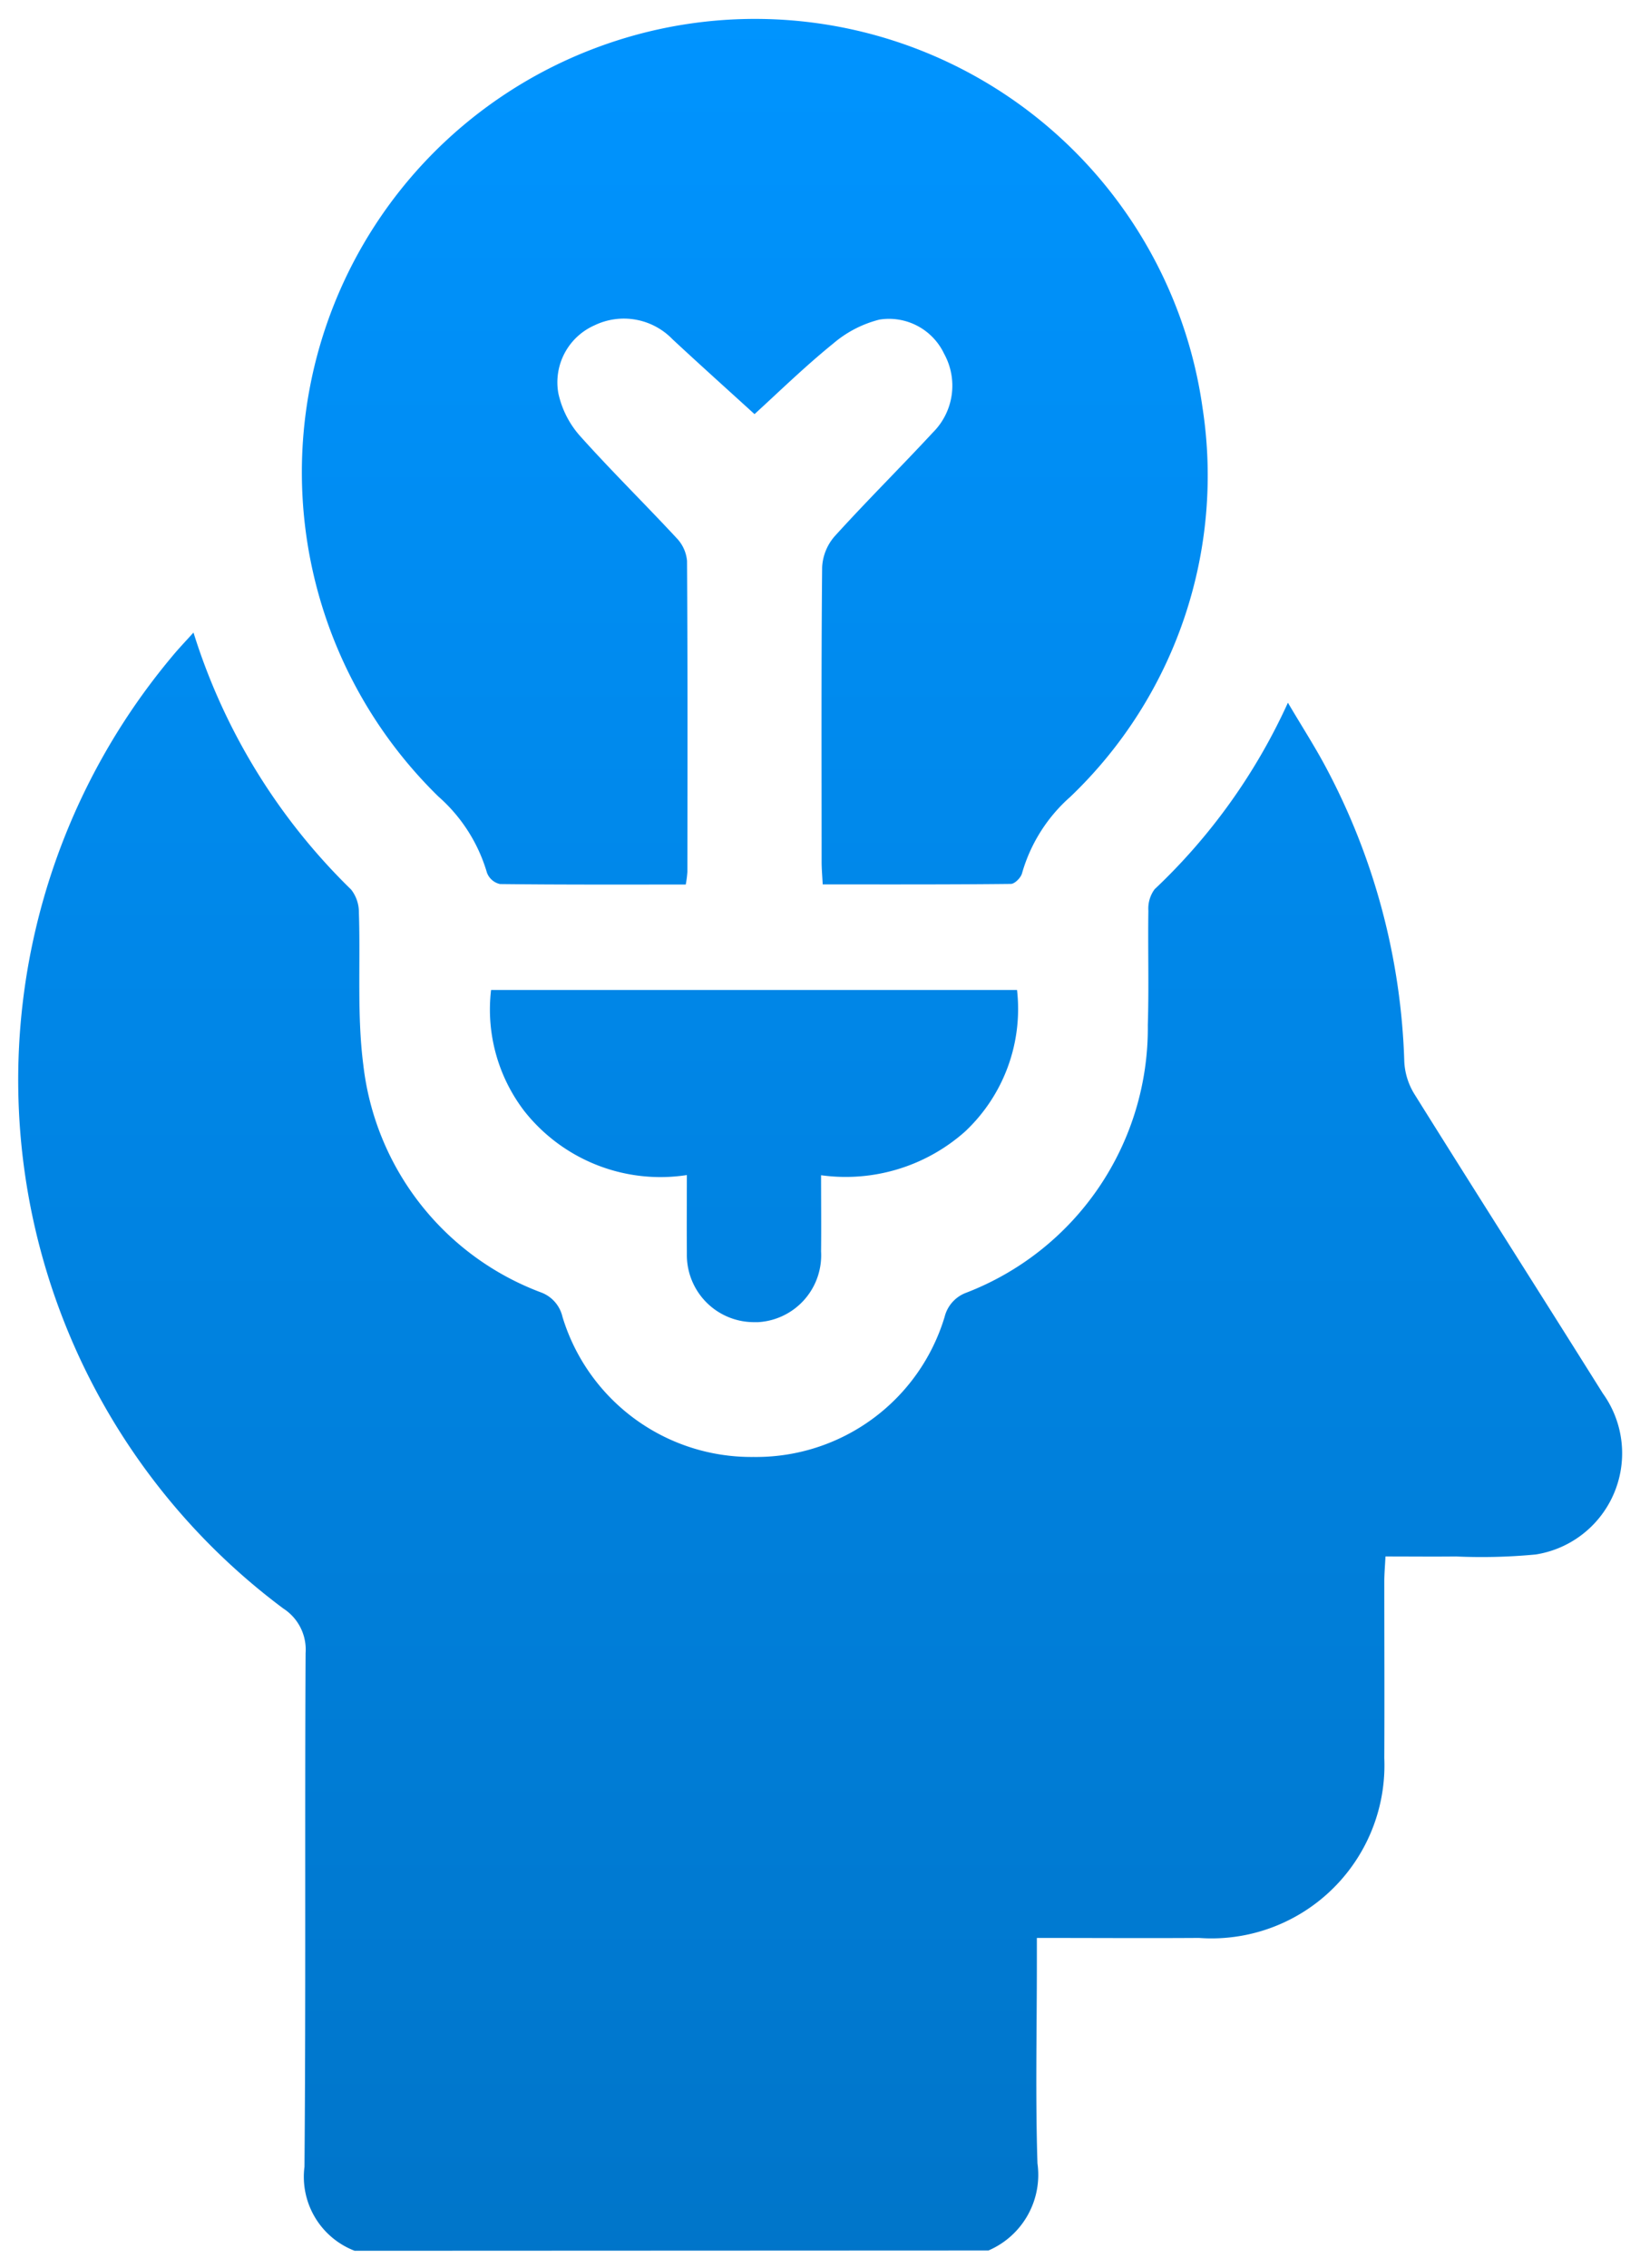 <svg xmlns="http://www.w3.org/2000/svg" xmlns:xlink="http://www.w3.org/1999/xlink" width="47.049" height="65.028" viewBox="0 0 47.049 65.028"><defs><style>.a{stroke:rgba(0,0,0,0);fill:url(#a);}</style><linearGradient id="a" x1="0.5" x2="0.5" y2="1" gradientUnits="objectBoundingBox"><stop offset="0" stop-color="#0094ff"></stop><stop offset="1" stop-color="#0075c9"></stop></linearGradient></defs><path class="a" d="M-693.774,906.573a2.271,2.271,0,0,1-1.439-2.41c.041-4.908.007-9.816.032-14.724a1.4,1.4,0,0,0-.639-1.279,18.9,18.9,0,0,1-3.86-26.448c.237-.318.485-.629.741-.932.159-.186.328-.364.542-.6a17.594,17.594,0,0,0,4.523,7.369,1.054,1.054,0,0,1,.222.661c.049,1.462-.059,2.94.129,4.383a7.925,7.925,0,0,0,5.1,6.506.981.981,0,0,1,.612.7,5.66,5.66,0,0,0,5.481,4.016,5.648,5.648,0,0,0,5.481-4.014.994.994,0,0,1,.613-.692,8.13,8.13,0,0,0,5.217-7.675c.034-1.092,0-2.186.016-3.279a.935.935,0,0,1,.178-.615A17.047,17.047,0,0,0-667,862.191c.4.679.778,1.263,1.1,1.871a19.155,19.155,0,0,1,2.239,8.424,1.953,1.953,0,0,0,.284.916c1.793,2.87,3.614,5.723,5.411,8.59a2.938,2.938,0,0,1-.664,4.1,2.924,2.924,0,0,1-1.262.519,16.439,16.439,0,0,1-2.285.057c-.654.007-1.307,0-2.024,0-.013.267-.033.487-.034.706,0,1.691.008,3.382,0,5.073a4.963,4.963,0,0,1-4.752,5.166,4.8,4.8,0,0,1-.562-.009c-1.523.01-3.046,0-4.653,0v.708c0,1.918-.044,3.837.017,5.753a2.36,2.36,0,0,1-1.407,2.5Zm11.47-52.657c-.712-.649-1.537-1.389-2.349-2.143a1.941,1.941,0,0,0-2.242-.4,1.786,1.786,0,0,0-1.036,1.941,2.7,2.7,0,0,0,.617,1.223c.9,1.005,1.86,1.948,2.776,2.934a1.082,1.082,0,0,1,.3.654c.019,2.972.013,5.944.01,8.916a2.95,2.95,0,0,1-.047.363c-1.791,0-3.561.007-5.33-.014a.521.521,0,0,1-.372-.322,4.641,4.641,0,0,0-1.391-2.184,12.992,12.992,0,0,1-.228-18.372,13.007,13.007,0,0,1,4.707-3.081,12.967,12.967,0,0,1,16.724,7.521,12.883,12.883,0,0,1,.715,2.779,12.737,12.737,0,0,1-3.793,11.159,4.6,4.6,0,0,0-1.383,2.186c-.029.126-.208.308-.32.31-1.789.02-3.578.014-5.4.014-.013-.256-.03-.443-.031-.631,0-2.822-.012-5.644.015-8.466a1.457,1.457,0,0,1,.358-.882c.919-1.013,1.891-1.977,2.822-2.98a1.892,1.892,0,0,0,.319-2.254,1.749,1.749,0,0,0-1.856-.979,3.272,3.272,0,0,0-1.324.685C-680.857,852.552-681.609,853.286-682.3,853.916Zm-1.939,21.817a4.976,4.976,0,0,1-4.66-1.83,4.785,4.785,0,0,1-.957-3.476h15.089a4.819,4.819,0,0,1-1.487,4.055,5.156,5.156,0,0,1-4.135,1.256c0,.783.008,1.483,0,2.183a1.92,1.92,0,0,1-1.806,2.029c-.042,0-.083,0-.125,0a1.925,1.925,0,0,1-1.919-1.932q0-.057,0-.114C-684.249,877.209-684.243,876.51-684.243,875.733Z" transform="translate(703.948 -842.045)"></path></svg>